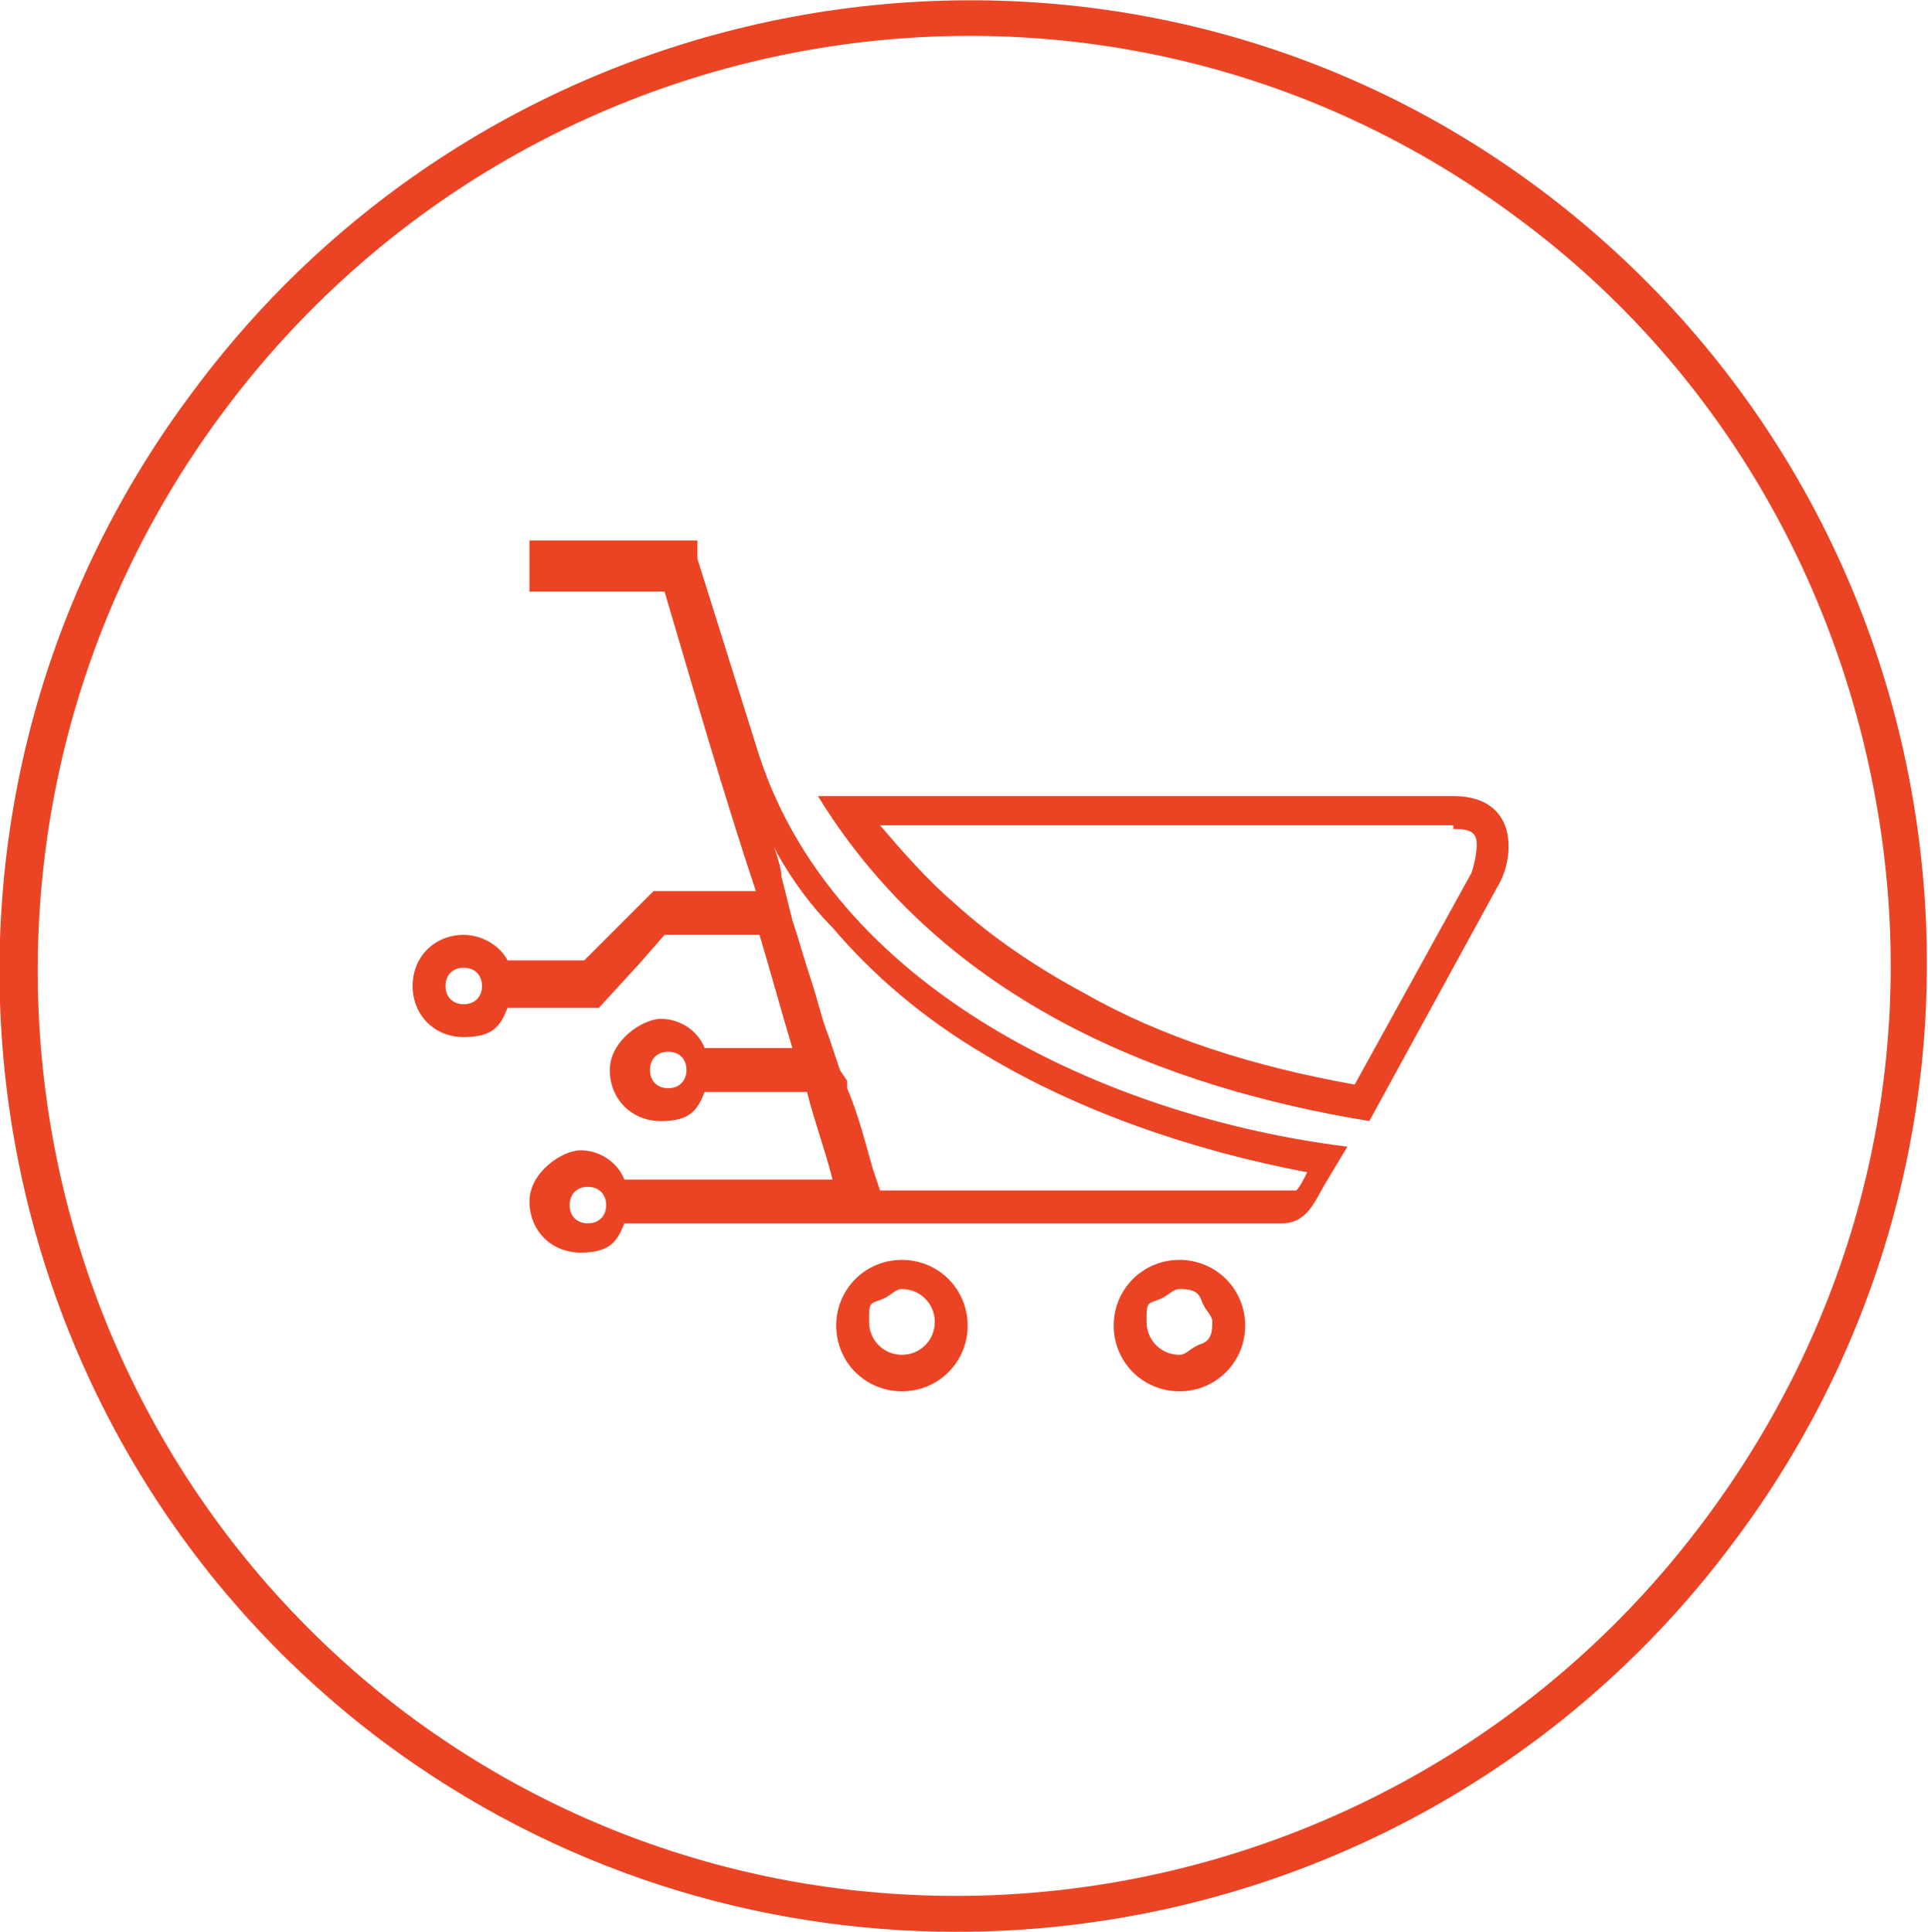 <?xml version="1.0" encoding="UTF-8"?>
<svg id="Layer_2" xmlns="http://www.w3.org/2000/svg" version="1.1" viewBox="0 0 52.8 52.9">
  <!-- Generator: Adobe Illustrator 30.2.0, SVG Export Plug-In . SVG Version: 2.1.1 Build 26)  -->
  <defs>
    <style>
      .st0 {
        fill: #ea4424;
      }
    </style>
  </defs>
  <g id="Layer_1-2">
    <g>
      <path class="st0" d="M26.2,52.9c-5.5,0-11-1.7-15.7-5.2C-1.1,39-3.5,22.4,5.3,10.7h0C14-1,30.6-3.5,42.2,5.2c5.6,4.2,9.3,10.4,10.3,17.4,1,7-.8,14-5,19.6-5.2,7-13.2,10.7-21.3,10.7ZM6.1,11.3h0C-2.3,22.6,0,38.5,11.1,46.9c11.2,8.4,27.2,6,35.6-5.3,4.1-5.5,5.8-12.2,4.8-18.9-1-6.7-4.5-12.7-9.9-16.7C30.4-2.4,14.5,0,6.1,11.3Z"/>
      <g>
        <path class="st0" d="M39.8,22.7c.2,0,.5,0,.6.2.1.2,0,.7-.1,1l-3.2,5.8c-2.8-.5-5.3-1.3-7.4-2.5-1.3-.7-2.5-1.5-3.6-2.5-.7-.6-1.4-1.4-2-2.1h15.7M39.8,21.8h-17.4c3.5,5.7,9.6,8,15.1,8.9l3.5-6.4c.5-.8.6-2.5-1.2-2.5h0Z"/>
        <path class="st0" d="M21.3,23.4c.4.7.9,1.4,1.5,2,1.1,1.3,2.5,2.5,4.2,3.5,2.5,1.5,5.6,2.6,8.8,3.2,0,0,0,0,0,0-.1.2-.2.4-.3.5,0,0,0,0-.1,0h-11.3l-.2-.6c-.2-.7-.4-1.5-.7-2.2v-.2c0,0-.2-.3-.2-.3l-.3-.9c-.2-.5-.3-1-.5-1.6s-.3-1-.5-1.6h0c0,0-.3-1.2-.3-1.2,0-.2-.1-.5-.2-.8M19.2,14.8h-4.7v1.4h3.7c.8,2.7,1.6,5.5,2.5,8.2h-2.8l-.5.5-1.4,1.4h-2.1c-.2-.4-.7-.7-1.2-.7-.8,0-1.4.6-1.4,1.4s.6,1.4,1.4,1.4,1-.3,1.2-.8h2.5l1.1-1.2.7-.8h2.6c.3,1,.6,2.1.9,3.1h-2.4c-.2-.5-.7-.8-1.2-.8s-1.4.6-1.4,1.4.6,1.4,1.4,1.4,1-.3,1.2-.8h2.8c.2.8.5,1.6.7,2.4h-5.7c-.2-.5-.7-.8-1.2-.8s-1.4.6-1.4,1.4.6,1.4,1.4,1.4,1-.3,1.2-.8h18c.7,0,.9-.6,1.2-1.1l.6-1c-6.5-.8-14.2-4.3-16.2-11l-1.6-5.1v-.5h-.1ZM12.7,27.5c-.3,0-.5-.2-.5-.5s.2-.5.5-.5.5.2.5.5-.2.5-.5.5h0ZM18.3,29.8c-.3,0-.5-.2-.5-.5s.2-.5.5-.5.5.2.5.5-.2.5-.5.5h0ZM16.1,33.5c-.3,0-.5-.2-.5-.5s.2-.5.5-.5.5.2.5.5-.2.5-.5.5h0Z"/>
        <path class="st0" d="M24.7,35.3c.5,0,.9.4.9.9s-.4.9-.9.9-.9-.4-.9-.9,0-.5.3-.6.4-.3.6-.3M24.7,34.5c-1,0-1.8.8-1.8,1.8s.8,1.8,1.8,1.8,1.8-.8,1.8-1.8-.8-1.8-1.8-1.8h0Z"/>
        <path class="st0" d="M32.3,35.3c.2,0,.5,0,.6.3s.3.4.3.6h0c0,.2,0,.5-.3.6s-.4.3-.6.3c-.5,0-.9-.4-.9-.9s0-.5.3-.6.4-.3.6-.3M32.3,34.5c-1,0-1.8.8-1.8,1.8s.8,1.8,1.8,1.8,1.8-.8,1.8-1.8c0-1-.8-1.8-1.8-1.8h0Z"/>
      </g>
    </g>
  </g>
</svg>